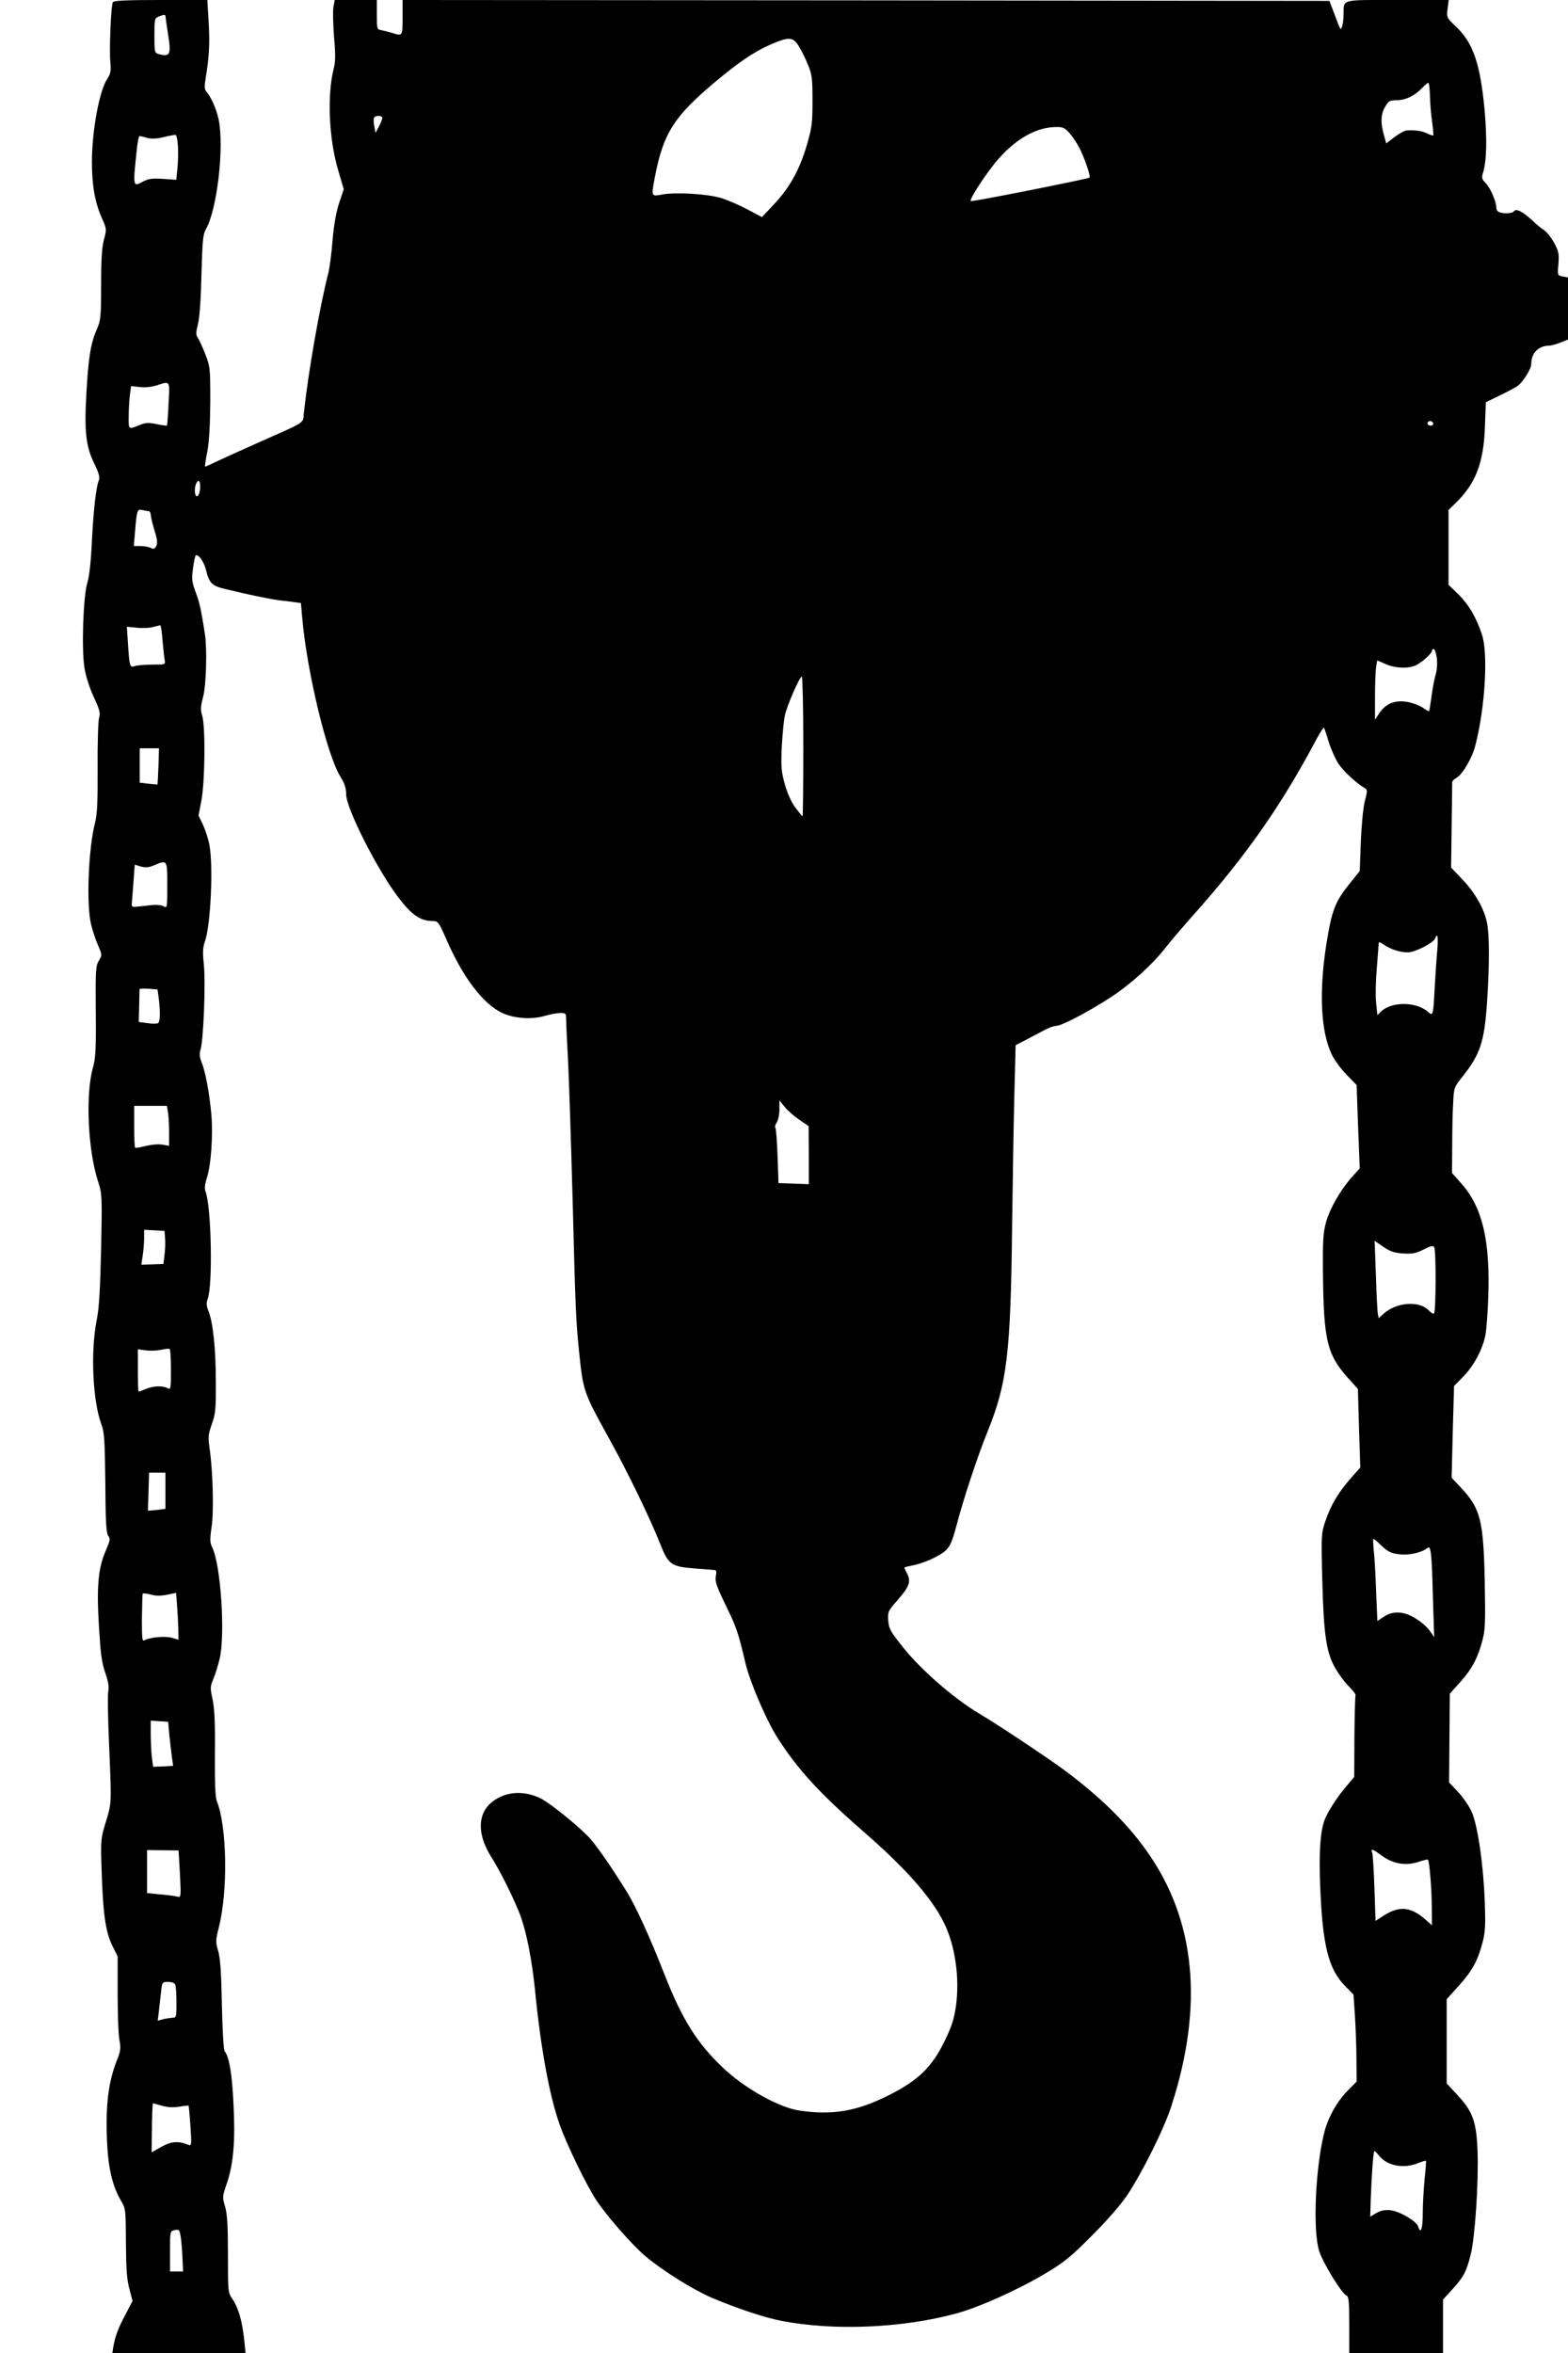 <?xml version="1.0" standalone="no"?>
<!DOCTYPE svg PUBLIC "-//W3C//DTD SVG 20010904//EN"
 "http://www.w3.org/TR/2001/REC-SVG-20010904/DTD/svg10.dtd">
<svg version="1.0" xmlns="http://www.w3.org/2000/svg"
 width="853pt" height="1280pt" viewBox="0 0 853 1280"
 preserveAspectRatio="xMidYMid meet">
<g transform="translate(0,1280) scale(0.1,-0.1)"
fill="#000000" stroke="none">
<path d="M614 12788 c-10 -16 -20 -250 -14 -323 5 -51 2 -65 -16 -93 -43 -63
-84 -283 -84 -452 0 -130 17 -224 55 -308 25 -57 26 -59 10 -117 -11 -43 -15
-110 -15 -246 0 -174 -2 -190 -23 -240 -34 -76 -46 -154 -57 -348 -12 -208 -3
-289 43 -383 24 -49 31 -73 25 -89 -16 -42 -29 -159 -38 -330 -5 -112 -14
-194 -25 -229 -22 -72 -32 -355 -16 -460 7 -46 27 -108 50 -159 33 -71 38 -88
30 -115 -5 -17 -9 -139 -8 -271 1 -189 -2 -253 -14 -300 -36 -139 -48 -441
-22 -551 8 -34 25 -86 38 -115 23 -53 23 -54 5 -84 -17 -27 -19 -51 -17 -275
2 -205 -1 -255 -15 -305 -42 -147 -28 -454 28 -623 21 -65 22 -74 16 -367 -5
-219 -11 -323 -24 -385 -34 -173 -22 -437 25 -566 17 -44 19 -84 22 -321 1
-212 5 -274 16 -287 12 -14 10 -25 -13 -79 -42 -96 -51 -194 -38 -410 9 -149
15 -199 34 -254 17 -49 22 -78 17 -102 -4 -18 -2 -144 4 -280 14 -335 15 -324
-17 -430 -28 -92 -29 -97 -23 -270 7 -232 22 -331 58 -404 l29 -58 0 -203 c0
-112 4 -226 10 -254 8 -44 6 -59 -15 -111 -38 -97 -55 -202 -55 -335 0 -209
22 -330 78 -426 26 -44 26 -49 27 -230 1 -143 5 -200 19 -250 l17 -66 -39 -74
c-40 -75 -55 -116 -66 -177 l-5 -33 362 0 363 0 -8 78 c-11 98 -31 169 -63
216 -25 37 -25 39 -25 245 0 159 -4 220 -16 260 -15 51 -14 55 10 125 36 106
47 231 36 436 -8 163 -23 252 -48 283 -6 7 -12 119 -15 252 -3 174 -9 255 -20
293 -15 50 -14 59 3 127 51 199 45 551 -11 690 -8 21 -11 98 -10 255 2 166 -2
243 -12 294 -14 63 -14 72 2 110 10 22 26 74 36 114 31 131 6 513 -41 606 -12
25 -13 43 -3 110 13 85 7 305 -11 429 -9 60 -7 75 12 130 20 55 23 81 22 232
0 178 -15 321 -40 384 -12 29 -12 44 -4 67 28 73 20 501 -12 583 -6 16 -4 38
6 70 25 74 36 244 25 357 -11 117 -33 230 -53 278 -11 27 -12 44 -5 68 16 51
28 363 18 460 -7 68 -6 95 6 128 31 88 46 408 24 525 -6 32 -22 81 -35 109
l-24 50 16 85 c19 102 22 398 4 458 -10 31 -9 50 5 103 17 65 22 258 10 340
-22 138 -29 172 -51 230 -21 57 -22 73 -14 129 5 35 11 66 14 69 13 12 45 -32
56 -76 18 -74 32 -88 102 -105 121 -30 253 -57 303 -63 28 -3 64 -7 81 -10
l31 -4 7 -81 c26 -294 135 -747 208 -864 23 -37 31 -62 31 -95 -1 -75 170
-412 283 -560 76 -100 121 -130 194 -130 22 0 30 -11 68 -99 91 -210 203 -356
309 -403 63 -28 158 -34 225 -14 31 9 70 16 87 16 30 0 31 -2 31 -42 0 -24 5
-119 10 -213 5 -93 16 -435 25 -760 15 -593 18 -661 36 -835 21 -206 25 -216
160 -460 102 -184 225 -437 281 -579 44 -111 59 -122 185 -132 54 -4 104 -8
111 -9 9 0 11 -10 6 -34 -5 -29 4 -54 54 -158 58 -117 69 -151 107 -313 24
-102 110 -303 170 -400 109 -173 228 -304 465 -511 237 -206 374 -361 444
-500 62 -124 88 -303 66 -458 -10 -69 -23 -109 -62 -189 -70 -143 -143 -213
-306 -295 -172 -86 -303 -108 -482 -82 -112 16 -301 122 -418 234 -141 134
-221 262 -317 506 -80 205 -159 377 -207 453 -82 132 -149 228 -192 280 -50
59 -215 194 -273 224 -95 48 -199 39 -272 -23 -75 -65 -74 -176 3 -297 50 -78
136 -253 162 -331 31 -89 59 -240 74 -386 31 -320 80 -586 136 -740 39 -109
143 -324 197 -406 55 -84 193 -242 268 -306 91 -77 259 -182 359 -225 136 -58
292 -110 383 -127 286 -55 655 -39 947 40 126 34 337 129 485 217 104 62 139
90 255 207 83 83 157 168 192 220 84 127 202 364 241 487 177 549 131 1013
-137 1388 -108 152 -254 294 -446 437 -101 74 -361 247 -464 308 -132 78 -311
233 -407 352 -75 93 -83 107 -87 153 -3 48 -2 52 51 112 63 71 74 101 52 143
-8 16 -15 31 -15 33 0 3 17 7 38 11 60 10 155 52 187 83 24 23 36 51 59 138
35 135 115 378 167 505 108 267 127 424 135 1130 3 234 8 549 12 700 l7 275
60 31 c33 17 78 41 100 53 21 11 49 21 60 21 30 0 171 74 295 154 111 72 233
183 306 278 24 31 89 107 145 170 289 324 482 601 672 960 20 37 38 64 40 60
2 -4 14 -39 25 -77 12 -39 36 -92 53 -119 28 -42 101 -109 145 -134 13 -7 13
-16 -1 -68 -9 -34 -18 -126 -22 -220 l-6 -162 -55 -68 c-80 -100 -97 -145
-127 -332 -40 -259 -30 -469 28 -594 13 -29 49 -79 80 -111 l57 -59 8 -226 9
-227 -44 -49 c-62 -70 -119 -170 -140 -246 -15 -55 -18 -99 -16 -285 4 -357
23 -434 136 -560 l54 -60 6 -213 7 -214 -54 -61 c-67 -77 -107 -145 -136 -231
-22 -64 -23 -75 -17 -314 8 -302 21 -397 70 -484 20 -35 54 -81 76 -102 22
-22 38 -43 35 -47 -2 -4 -5 -106 -6 -226 l-1 -218 -42 -50 c-55 -64 -109 -150
-123 -195 -21 -66 -27 -175 -20 -355 13 -318 45 -445 135 -537 l46 -47 8 -118
c4 -65 8 -171 8 -236 l1 -119 -49 -50 c-58 -59 -104 -141 -126 -223 -49 -192
-65 -539 -28 -651 22 -66 123 -231 148 -240 12 -5 15 -32 15 -160 l0 -154 255
0 255 0 0 146 0 146 50 55 c62 68 76 94 100 187 24 93 44 395 38 564 -6 162
-26 217 -109 306 l-59 64 0 229 0 229 65 72 c74 82 104 137 130 236 15 58 17
93 12 225 -7 199 -39 418 -72 488 -13 29 -46 77 -73 106 l-49 52 2 242 2 241
57 63 c63 70 96 132 121 229 15 56 16 101 12 320 -7 331 -23 395 -130 509
l-50 53 6 249 7 250 50 51 c56 57 105 147 120 223 6 28 13 120 16 205 12 310
-32 495 -146 622 l-51 58 1 142 c0 79 2 184 5 233 4 89 5 91 48 145 100 126
122 190 137 415 13 198 13 362 -1 427 -16 77 -65 163 -134 235 l-61 64 3 227
c2 125 3 232 3 238 0 6 11 16 23 23 32 17 85 107 102 173 54 205 72 507 36
609 -32 95 -72 161 -127 216 l-54 52 0 204 0 203 36 35 c111 107 155 219 162
417 l5 134 80 39 c44 21 87 45 95 51 32 27 72 92 72 119 0 59 40 99 99 99 8 0
35 7 58 16 l43 17 0 169 0 169 -29 5 c-28 6 -29 6 -23 69 4 55 1 69 -24 115
-16 29 -40 59 -54 68 -14 9 -45 34 -70 58 -48 44 -84 62 -95 44 -7 -11 -54
-14 -79 -4 -9 3 -16 14 -16 24 0 33 -31 105 -56 132 -23 23 -25 30 -16 60 20
64 22 184 8 343 -24 250 -62 361 -155 450 -52 49 -52 50 -46 98 l6 47 -280 0
c-313 0 -290 6 -292 -78 0 -26 -4 -56 -8 -66 -9 -23 -7 -25 -46 79 l-23 60
-2521 3 -2521 2 0 -95 c0 -102 0 -102 -54 -85 -17 5 -43 12 -58 15 -28 5 -28
6 -28 85 l0 80 -115 0 -114 0 -7 -37 c-4 -21 -2 -94 3 -163 9 -98 8 -137 -2
-175 -36 -143 -26 -382 25 -552 l30 -102 -25 -75 c-17 -51 -28 -116 -36 -203
-5 -70 -16 -153 -24 -183 -46 -179 -108 -535 -132 -756 -6 -60 19 -43 -258
-166 -99 -44 -202 -91 -229 -104 -27 -14 -50 -23 -51 -22 -1 2 4 39 13 83 10
53 15 144 16 270 0 183 -1 192 -27 258 -14 37 -33 77 -40 88 -12 17 -12 28 0
77 9 36 16 137 19 270 5 184 8 217 24 245 61 106 101 448 69 599 -12 55 -41
121 -66 149 -11 14 -12 28 -4 75 19 115 23 187 16 305 l-7 119 -254 0 c-184 0
-255 -3 -260 -12z m287 -80 c0 -7 6 -49 13 -92 18 -113 12 -127 -51 -110 -22
6 -23 11 -23 100 0 89 1 95 23 104 31 12 37 12 38 -2z m3443 -157 c14 -22 37
-67 51 -102 23 -56 25 -76 25 -198 0 -125 -3 -145 -33 -248 -40 -133 -95 -229
-181 -319 l-61 -65 -79 42 c-43 23 -106 50 -140 61 -73 23 -249 34 -323 20
-62 -11 -61 -14 -39 102 45 231 103 323 326 510 124 104 211 164 298 202 103
45 125 44 156 -5z m3435 -273 c1 -40 6 -104 12 -142 5 -38 8 -71 6 -73 -2 -1
-17 3 -33 11 -28 14 -64 19 -110 17 -12 -1 -42 -17 -67 -36 l-46 -35 -9 33
c-22 73 -22 121 1 162 21 37 26 40 68 40 48 1 97 25 138 69 14 14 28 26 31 26
4 0 8 -33 9 -72z m-5699 -120 c-1 -7 -9 -28 -19 -47 l-18 -34 -7 37 c-4 20 -4
41 -1 46 9 14 45 12 45 -2z m3739 -83 c17 -20 42 -57 55 -83 27 -55 60 -151
53 -158 -6 -7 -641 -133 -646 -128 -10 9 89 160 151 230 98 111 206 171 309
173 42 1 50 -3 78 -34z m-4851 -71 c2 -32 1 -87 -3 -121 l-6 -61 -72 5 c-59 4
-79 1 -110 -15 -55 -29 -55 -33 -31 191 4 31 9 57 13 57 3 0 22 -4 41 -10 25
-6 51 -5 90 4 30 8 60 13 65 12 6 -2 11 -29 13 -62z m-51 -1400 c-3 -64 -7
-117 -9 -119 -2 -1 -27 2 -56 8 -41 9 -60 8 -85 -2 -70 -28 -67 -30 -67 40 0
35 3 88 6 117 l7 52 46 -5 c28 -4 63 0 91 8 77 25 74 31 67 -99z m6876 -100
c11 -11 -3 -24 -18 -18 -8 4 -12 10 -9 15 6 11 18 12 27 3z m-6707 -380 c-9
-35 -26 -29 -26 9 0 40 23 70 28 37 2 -12 1 -33 -2 -46z m-278 -104 c6 0 12
-9 12 -19 0 -10 9 -49 20 -85 16 -50 18 -71 10 -86 -9 -16 -15 -18 -30 -10
-10 5 -35 10 -55 10 l-37 0 7 83 c9 110 12 120 38 113 12 -3 28 -6 35 -6z m76
-702 c4 -46 9 -94 12 -108 4 -25 4 -25 -68 -25 -40 0 -83 -4 -95 -8 -27 -10
-29 -2 -37 126 l-6 88 52 -5 c29 -4 69 -2 88 3 19 5 38 9 41 10 4 1 10 -36 13
-81z m6932 -95 c4 -29 2 -63 -5 -88 -7 -22 -17 -76 -23 -120 -6 -44 -12 -82
-14 -83 -1 -2 -15 5 -31 17 -15 11 -50 25 -76 31 -75 16 -128 -4 -166 -63
l-21 -32 0 125 c0 69 3 141 6 161 l6 37 46 -20 c54 -24 127 -26 168 -5 35 19
84 64 84 77 0 6 4 10 9 10 6 0 13 -21 17 -47z m-3446 -483 c0 -209 -2 -380 -4
-380 -2 0 -20 22 -40 48 -22 31 -43 78 -57 128 -19 69 -21 94 -16 204 4 69 11
145 17 170 13 56 80 210 92 210 4 0 8 -171 8 -380z m-3508 -107 c-2 -54 -5
-99 -5 -100 -1 0 -23 1 -49 4 l-48 6 0 93 0 94 53 0 52 0 -3 -97z m48 -648 c0
-125 0 -126 -21 -114 -13 7 -42 9 -73 5 -28 -3 -62 -7 -76 -8 -20 -2 -25 1
-23 17 1 11 5 63 9 116 l7 96 33 -10 c25 -7 41 -6 71 6 74 31 73 32 73 -108z
m6909 -351 c-4 -42 -10 -133 -14 -203 -8 -154 -9 -159 -35 -136 -63 57 -197
59 -256 4 l-21 -20 -7 68 c-4 37 -2 122 4 188 5 66 10 126 10 133 0 10 8 8 28
-6 37 -26 88 -42 131 -42 39 0 138 51 148 75 13 36 18 9 12 -61z m-6955 -267
c9 -77 7 -125 -4 -132 -6 -4 -32 -4 -58 0 l-47 6 2 87 c1 48 2 89 2 92 1 3 23
3 50 2 l48 -4 7 -51z m3485 -658 l50 -34 1 -158 0 -158 -82 3 -83 3 -5 147
c-3 80 -8 150 -12 154 -4 3 -1 16 7 28 8 11 15 43 15 71 l0 50 29 -36 c16 -20
52 -51 80 -70z m-3435 41 c3 -19 6 -68 6 -108 l0 -74 -37 6 c-21 4 -61 0 -90
-7 -29 -8 -55 -12 -58 -9 -3 3 -5 55 -5 116 l0 111 89 0 89 0 6 -35z m-16
-685 c2 -22 1 -62 -3 -90 l-6 -50 -60 -2 -60 -2 7 47 c4 26 8 69 8 95 l0 48
55 -3 56 -3 3 -40z m6737 -83 c49 -3 69 1 110 22 37 19 51 22 57 13 11 -17 10
-355 -1 -361 -4 -3 -16 3 -26 14 -52 58 -181 48 -252 -19 l-23 -21 -4 22 c-3
13 -8 108 -11 211 l-7 188 48 -33 c38 -26 61 -33 109 -36z m-6705 -633 c0
-105 -1 -109 -19 -99 -28 14 -76 12 -118 -5 -19 -8 -37 -15 -39 -15 -2 0 -4
52 -4 116 l0 115 43 -6 c23 -3 60 -2 82 3 22 5 43 7 48 5 4 -2 7 -54 7 -114z
m-30 -658 l0 -98 -47 -6 c-27 -3 -48 -4 -48 -4 0 1 1 48 3 105 l3 102 45 0 44
0 0 -99z m6617 -300 c34 -31 51 -40 95 -45 52 -7 123 9 153 34 19 16 24 -23
30 -265 l7 -220 -21 31 c-23 34 -80 77 -124 93 -45 17 -92 13 -129 -13 l-35
-23 -7 164 c-3 91 -9 191 -13 224 -3 32 -4 59 -1 59 3 0 23 -17 45 -39z
m-6608 -265 l49 10 5 -65 c3 -37 6 -94 7 -128 l1 -62 -37 11 c-38 10 -115 3
-146 -13 -15 -8 -16 2 -16 119 1 70 3 130 4 133 2 4 22 2 44 -4 27 -8 55 -8
89 -1z m12 -761 c4 -38 10 -92 14 -120 l7 -50 -55 -3 -54 -2 -7 52 c-3 29 -6
86 -6 126 l0 73 48 -3 47 -3 6 -70z m50 -630 c1 0 4 -58 8 -128 6 -126 6 -128
-15 -123 -11 3 -53 9 -92 12 l-72 7 0 117 0 117 85 -1 c47 0 85 -1 86 -1z
m6550 -31 c60 -43 130 -54 199 -30 24 8 46 13 48 11 8 -8 21 -161 21 -258 l1
-99 -41 36 c-77 65 -137 70 -221 17 l-45 -29 -6 177 c-3 97 -9 184 -12 194
-10 25 2 21 56 -19z m-6567 -700 c3 -9 6 -52 6 -97 0 -78 -1 -82 -22 -82 -13
-1 -36 -4 -51 -8 l-29 -8 6 48 c3 26 8 74 12 106 6 57 7 57 39 57 21 0 35 -6
39 -16z m-75 -657 c30 -9 60 -11 94 -6 28 5 52 7 53 6 1 -1 6 -51 10 -111 7
-105 6 -109 -12 -102 -53 22 -93 19 -146 -11 l-53 -30 1 86 c1 112 3 181 7
181 1 0 22 -6 46 -13z m6623 -272 c44 -56 136 -73 214 -40 21 8 39 14 41 12 2
-2 -1 -46 -7 -98 -5 -52 -10 -136 -10 -186 0 -87 -11 -118 -25 -74 -9 30 -100
83 -150 89 -33 3 -53 -1 -77 -15 l-34 -20 3 96 c5 138 14 261 20 261 3 0 14
-11 25 -25z m-6510 -545 l4 -85 -35 0 -36 0 0 110 c0 108 0 109 25 115 22 5
26 2 31 -24 4 -17 9 -69 11 -116z"/>
</g>
</svg>
